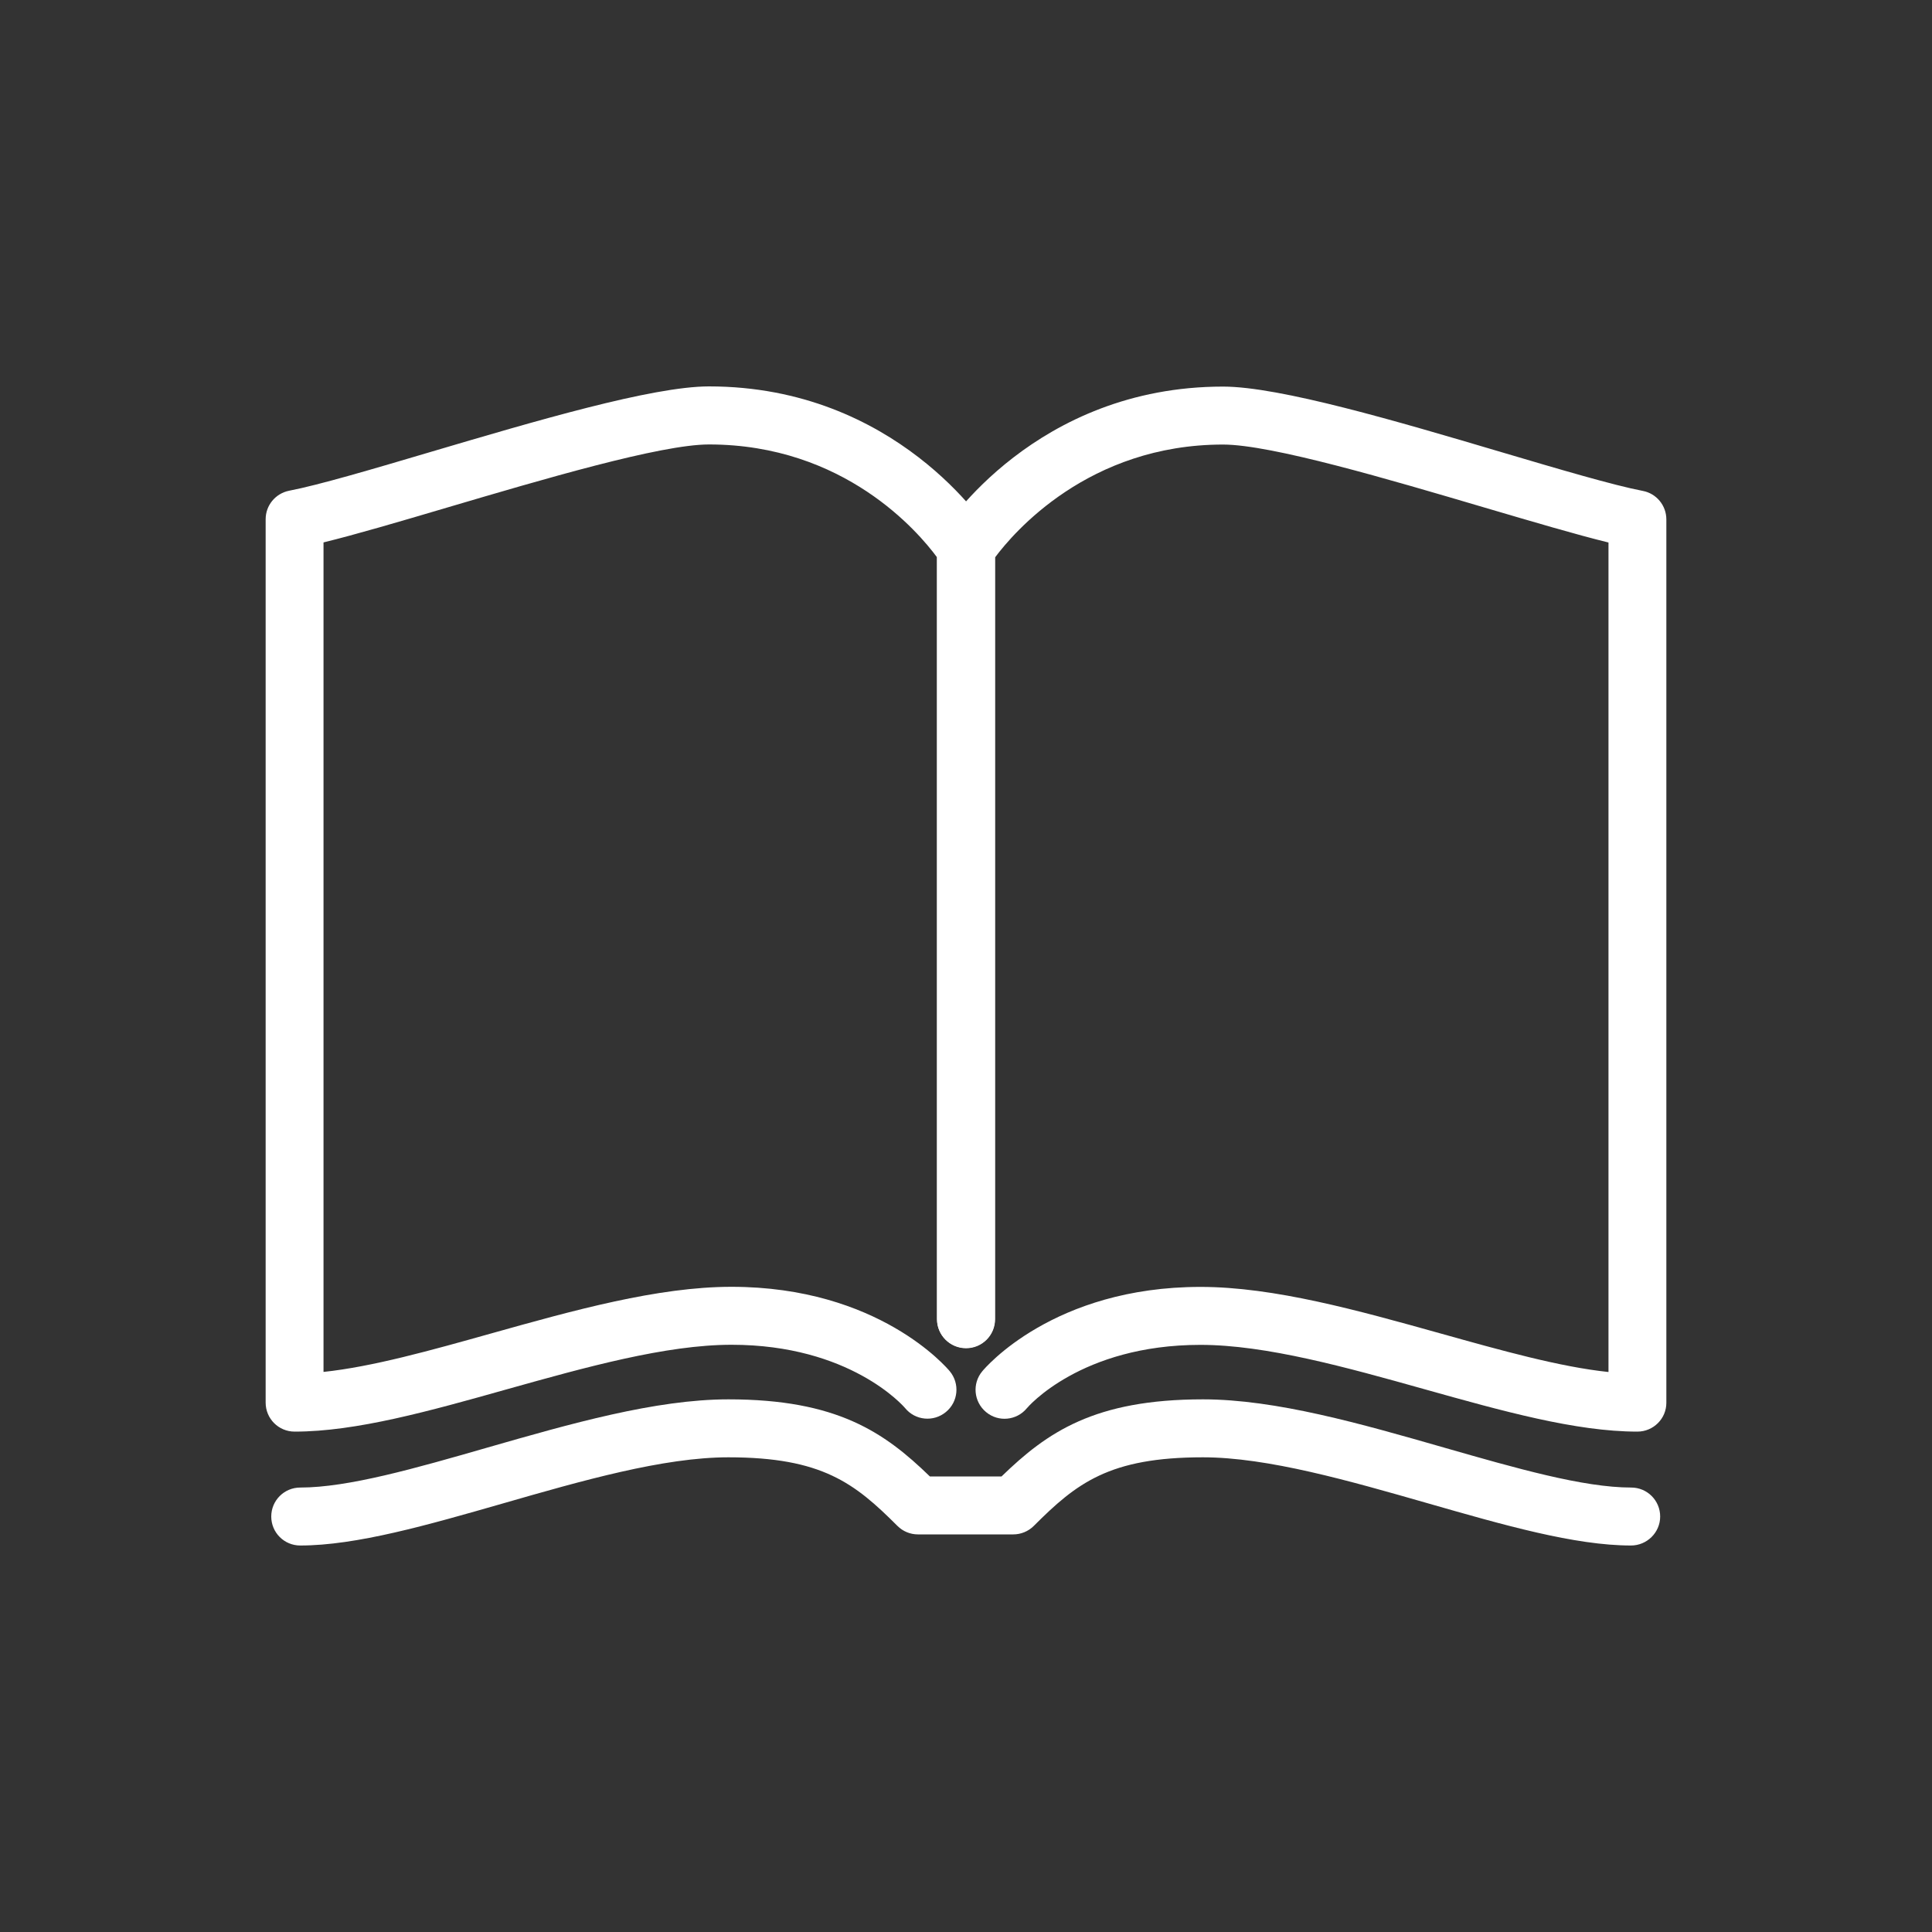 <?xml version="1.0" encoding="UTF-8"?> <!-- Generator: Adobe Illustrator 25.3.1, SVG Export Plug-In . SVG Version: 6.00 Build 0) --> <svg xmlns="http://www.w3.org/2000/svg" xmlns:xlink="http://www.w3.org/1999/xlink" version="1.1" id="Ebene_1" x="0px" y="0px" viewBox="0 0 200 200" style="enable-background:new 0 0 200 200;" xml:space="preserve"><rect x="0" y="0" width="200" height="200" fill="#333333" stroke="none"/> <style type="text/css"> .st0{fill:#FFFFFF;} .st1{fill:none;stroke:#E72763;stroke-width:6;stroke-linecap:round;stroke-linejoin:round;stroke-miterlimit:10;} </style> <g> <g> <path class="st0" d="M30.5,148.2c-1.66,0-3-1.34-3-3V53.75c0-1.44,1.02-2.67,2.43-2.95c3.07-0.59,8.69-2.25,14.63-4.01 c10.76-3.18,22.96-6.79,28.83-6.79c19.39,0,28.75,14.52,29.14,15.13c0.3,0.48,0.46,1.03,0.46,1.6v79.81c0,1.66-1.34,3-3,3 s-3-1.34-3-3V57.68c-1.9-2.58-9.59-11.67-23.6-11.67c-5,0-17.27,3.63-27.13,6.54c-5,1.48-9.46,2.79-12.77,3.6v85.87 c5.04-0.53,11.08-2.22,17.42-4c8.45-2.37,17.19-4.81,24.81-4.81c15.21,0,22.3,8.38,22.6,8.74c1.06,1.28,0.88,3.17-0.4,4.22 c-1.28,1.06-3.17,0.88-4.22-0.4c-0.21-0.25-5.74-6.56-17.97-6.56c-6.79,0-15.13,2.33-23.19,4.59 C44.48,146.07,36.87,148.2,30.5,148.2z"></path> </g> <g> <path class="st0" d="M169.5,148.2c-6.37,0-13.98-2.13-22.04-4.39c-8.06-2.26-16.4-4.59-23.19-4.59c-12.41,0-17.92,6.49-17.97,6.56 c-1.06,1.28-2.95,1.46-4.22,0.4c-1.28-1.06-1.46-2.95-0.4-4.22c0.29-0.36,7.39-8.74,22.6-8.74c7.62,0,16.36,2.45,24.81,4.81 c6.33,1.77,12.38,3.47,17.42,4V56.16c-3.31-0.81-7.77-2.13-12.77-3.6c-9.86-2.91-22.13-6.54-27.13-6.54 c-13.93,0-21.7,9.13-23.6,11.68v78.87c0,1.66-1.34,3-3,3s-3-1.34-3-3V56.75c0-0.57,0.16-1.12,0.46-1.6 c0.39-0.62,9.75-15.13,29.14-15.13c5.87,0,18.07,3.6,28.83,6.79c5.95,1.76,11.56,3.42,14.63,4.01c1.41,0.27,2.43,1.51,2.43,2.95 v91.45C172.5,146.86,171.16,148.2,169.5,148.2z"></path> </g> <g> <path class="st0" d="M168.84,159.99c-5.81,0-13.19-2.12-21-4.36c-8.17-2.34-16.61-4.77-23.32-4.77c-9.7,0-13.08,2.68-17.5,7.1 c-0.56,0.56-1.33,0.88-2.12,0.88h-9.88c-0.8,0-1.56-0.32-2.12-0.88c-4.42-4.42-7.8-7.1-17.5-7.1c-6.71,0-15.16,2.42-23.32,4.77 c-7.81,2.24-15.19,4.36-21,4.36c-1.66,0-3-1.34-3-3s1.34-3,3-3c4.97,0,11.95-2,19.35-4.13c8.56-2.46,17.42-5,24.98-5 c11.23,0,16.13,3.4,20.85,7.98h7.42c4.72-4.58,9.62-7.98,20.85-7.98c7.56,0,16.41,2.54,24.98,5c7.4,2.12,14.38,4.13,19.35,4.13 c1.66,0,3,1.34,3,3S170.49,159.99,168.84,159.99z"></path> </g> </g> </svg> 